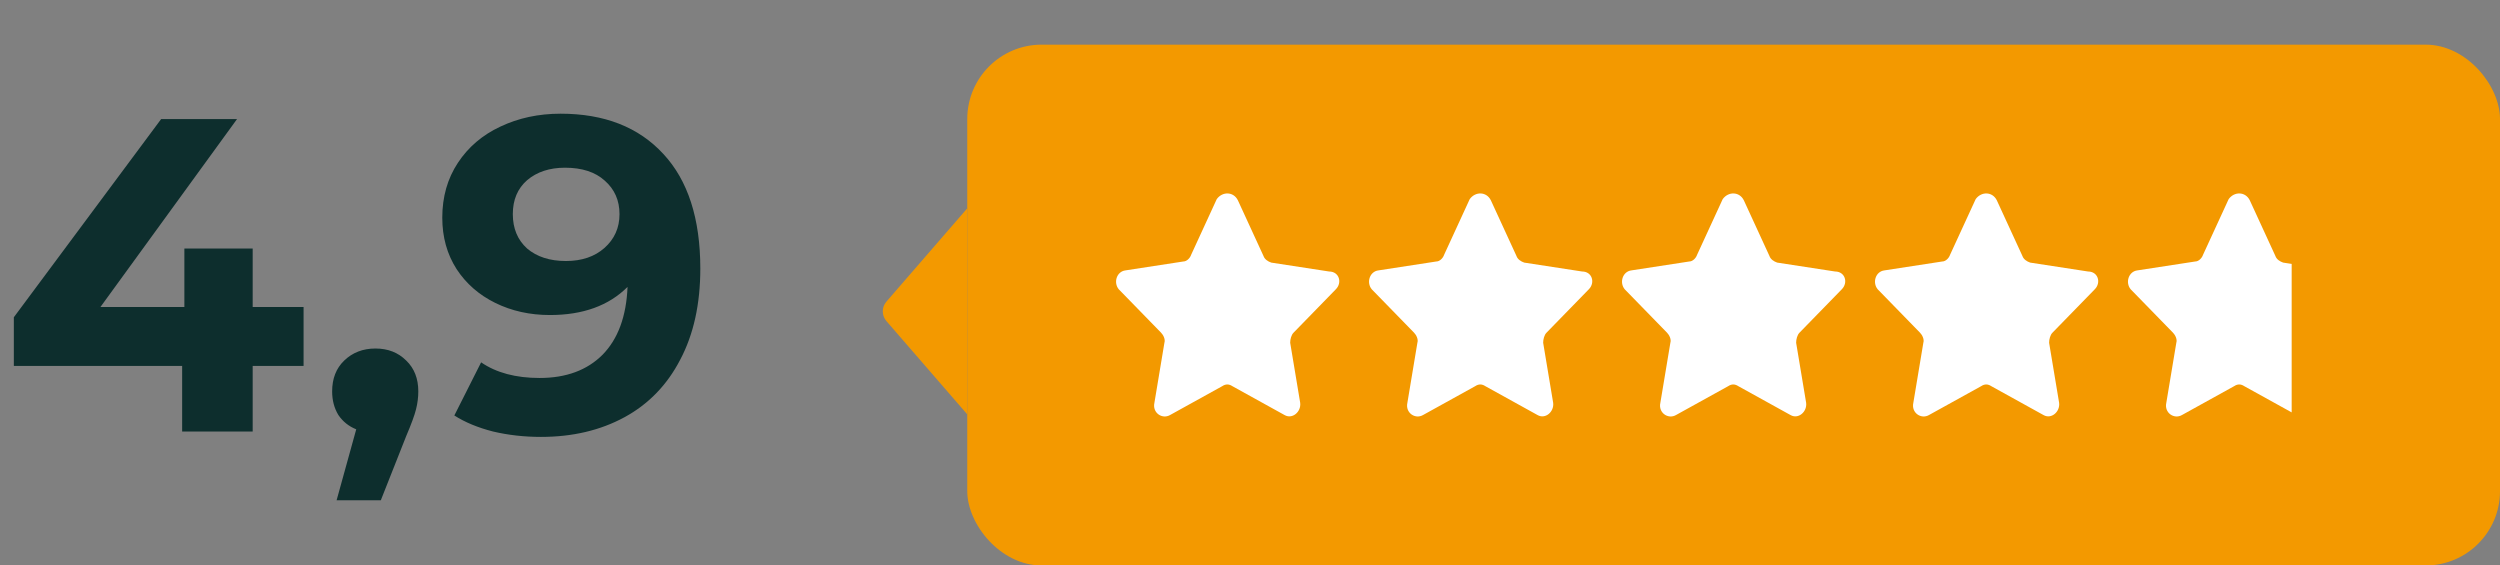 <?xml version="1.0" encoding="UTF-8"?> <svg xmlns="http://www.w3.org/2000/svg" width="168" height="38" viewBox="0 0 168 38" fill="none"><rect x="0" y="0" width="168" height="38" fill="#808080" stroke="none"/> <path d="M20.4 24.59H16.98V29H12.24V24.59H0.93V21.32L10.83 8H15.93L6.75 20.63H12.39V16.7H16.98V20.63H20.4V24.59ZM25.23 23.42C26.07 23.42 26.759 23.69 27.299 24.23C27.84 24.75 28.11 25.44 28.11 26.3C28.11 26.7 28.059 27.1 27.959 27.5C27.86 27.9 27.64 28.5 27.299 29.3L25.59 33.62H22.619L23.939 28.85C23.439 28.65 23.04 28.33 22.739 27.89C22.459 27.43 22.32 26.9 22.32 26.3C22.32 25.44 22.59 24.75 23.13 24.23C23.689 23.69 24.39 23.42 25.23 23.42ZM37.671 7.64C40.611 7.64 42.911 8.54 44.571 10.34C46.231 12.12 47.061 14.69 47.061 18.05C47.061 20.43 46.611 22.47 45.711 24.17C44.831 25.87 43.581 27.16 41.961 28.04C40.341 28.92 38.471 29.36 36.351 29.36C35.231 29.36 34.161 29.24 33.141 29C32.121 28.74 31.251 28.38 30.531 27.92L32.331 24.35C33.351 25.05 34.661 25.4 36.261 25.4C38.041 25.4 39.451 24.88 40.491 23.84C41.531 22.78 42.091 21.26 42.171 19.28C40.911 20.54 39.171 21.17 36.951 21.17C35.611 21.17 34.391 20.9 33.291 20.36C32.191 19.82 31.321 19.06 30.681 18.08C30.041 17.08 29.721 15.93 29.721 14.63C29.721 13.23 30.071 12 30.771 10.94C31.471 9.88 32.421 9.07 33.621 8.51C34.841 7.93 36.191 7.64 37.671 7.64ZM38.031 17.54C39.091 17.54 39.951 17.25 40.611 16.67C41.291 16.07 41.631 15.31 41.631 14.39C41.631 13.47 41.301 12.72 40.641 12.14C40.001 11.56 39.111 11.27 37.971 11.27C36.931 11.27 36.081 11.55 35.421 12.11C34.781 12.67 34.461 13.43 34.461 14.39C34.461 15.35 34.781 16.12 35.421 16.7C36.081 17.26 36.951 17.54 38.031 17.54Z" fill="#0D2E2D"></path> <path d="M59.568 20.268L65 14V27.846L59.568 21.578C59.242 21.202 59.242 20.644 59.568 20.268Z" fill="#F39900"></path> <rect x="65" y="3" width="103" height="35" rx="5" fill="#F39900"></rect> <g clip-path="url(#clip0_1396_155)"> <path d="M83.185 13.459L84.905 17.198C84.98 17.422 85.204 17.572 85.429 17.647L89.318 18.245C89.991 18.245 90.215 18.993 89.766 19.442L86.925 22.358C86.775 22.508 86.7 22.807 86.7 23.032L87.373 27.07C87.448 27.668 86.85 28.192 86.326 27.893L82.811 25.948C82.587 25.799 82.362 25.799 82.138 25.948L78.623 27.893C78.1 28.192 77.427 27.743 77.576 27.07L78.249 23.032C78.324 22.807 78.174 22.508 78.025 22.358L75.183 19.442C74.809 18.993 75.033 18.245 75.632 18.17L79.52 17.572C79.745 17.572 79.969 17.348 80.044 17.123L81.764 13.384C82.138 12.86 82.886 12.86 83.185 13.459Z" fill="white"></path> </g> <g clip-path="url(#clip1_1396_155)"> <path d="M100.185 13.459L101.905 17.198C101.98 17.422 102.204 17.572 102.429 17.647L106.318 18.245C106.991 18.245 107.215 18.993 106.767 19.442L103.925 22.358C103.775 22.508 103.7 22.807 103.7 23.032L104.373 27.07C104.448 27.668 103.85 28.192 103.326 27.893L99.811 25.948C99.587 25.799 99.362 25.799 99.138 25.948L95.623 27.893C95.1 28.192 94.427 27.743 94.576 27.07L95.249 23.032C95.324 22.807 95.174 22.508 95.025 22.358L92.183 19.442C91.809 18.993 92.033 18.245 92.632 18.17L96.52 17.572C96.745 17.572 96.969 17.348 97.044 17.123L98.764 13.384C99.138 12.86 99.886 12.86 100.185 13.459Z" fill="white"></path> </g> <g clip-path="url(#clip2_1396_155)"> <path d="M117.185 13.459L118.905 17.198C118.98 17.422 119.204 17.572 119.429 17.647L123.318 18.245C123.991 18.245 124.215 18.993 123.767 19.442L120.925 22.358C120.775 22.508 120.7 22.807 120.7 23.032L121.373 27.07C121.448 27.668 120.85 28.192 120.326 27.893L116.811 25.948C116.587 25.799 116.362 25.799 116.138 25.948L112.623 27.893C112.1 28.192 111.426 27.743 111.576 27.07L112.249 23.032C112.324 22.807 112.174 22.508 112.025 22.358L109.183 19.442C108.809 18.993 109.033 18.245 109.632 18.17L113.521 17.572C113.745 17.572 113.969 17.348 114.044 17.123L115.764 13.384C116.138 12.86 116.886 12.86 117.185 13.459Z" fill="white"></path> </g> <g clip-path="url(#clip3_1396_155)"> <path d="M134.185 13.459L135.905 17.198C135.98 17.422 136.204 17.572 136.429 17.647L140.318 18.245C140.991 18.245 141.215 18.993 140.767 19.442L137.925 22.358C137.775 22.508 137.7 22.807 137.7 23.032L138.373 27.07C138.448 27.668 137.85 28.192 137.326 27.893L133.811 25.948C133.587 25.799 133.362 25.799 133.138 25.948L129.623 27.893C129.1 28.192 128.426 27.743 128.576 27.07L129.249 23.032C129.324 22.807 129.174 22.508 129.025 22.358L126.183 19.442C125.809 18.993 126.033 18.245 126.632 18.17L130.521 17.572C130.745 17.572 130.969 17.348 131.044 17.123L132.764 13.384C133.138 12.86 133.886 12.86 134.185 13.459Z" fill="white"></path> </g> <g clip-path="url(#clip4_1396_155)"> <path d="M151.185 13.459L152.905 17.198C152.98 17.422 153.204 17.572 153.429 17.647L157.318 18.245C157.991 18.245 158.215 18.993 157.767 19.442L154.925 22.358C154.775 22.508 154.7 22.807 154.7 23.032L155.373 27.07C155.448 27.668 154.85 28.192 154.326 27.893L150.811 25.948C150.587 25.799 150.362 25.799 150.138 25.948L146.623 27.893C146.1 28.192 145.426 27.743 145.576 27.07L146.249 23.032C146.324 22.807 146.174 22.508 146.025 22.358L143.183 19.442C142.809 18.993 143.033 18.245 143.632 18.17L147.521 17.572C147.745 17.572 147.969 17.348 148.044 17.123L149.764 13.384C150.138 12.86 150.886 12.86 151.185 13.459Z" fill="white"></path> </g> <defs> <clipPath id="clip0_1396_155"> <rect width="15" height="15" fill="white" transform="translate(75 13)"></rect> </clipPath> <clipPath id="clip1_1396_155"> <rect width="15" height="15" fill="white" transform="translate(92 13)"></rect> </clipPath> <clipPath id="clip2_1396_155"> <rect width="15" height="15" fill="white" transform="translate(109 13)"></rect> </clipPath> <clipPath id="clip3_1396_155"> <rect width="15" height="15" fill="white" transform="translate(126 13)"></rect> </clipPath> <clipPath id="clip4_1396_155"> <rect width="11" height="15" fill="white" transform="translate(143 13)"></rect> </clipPath> </defs> </svg> 